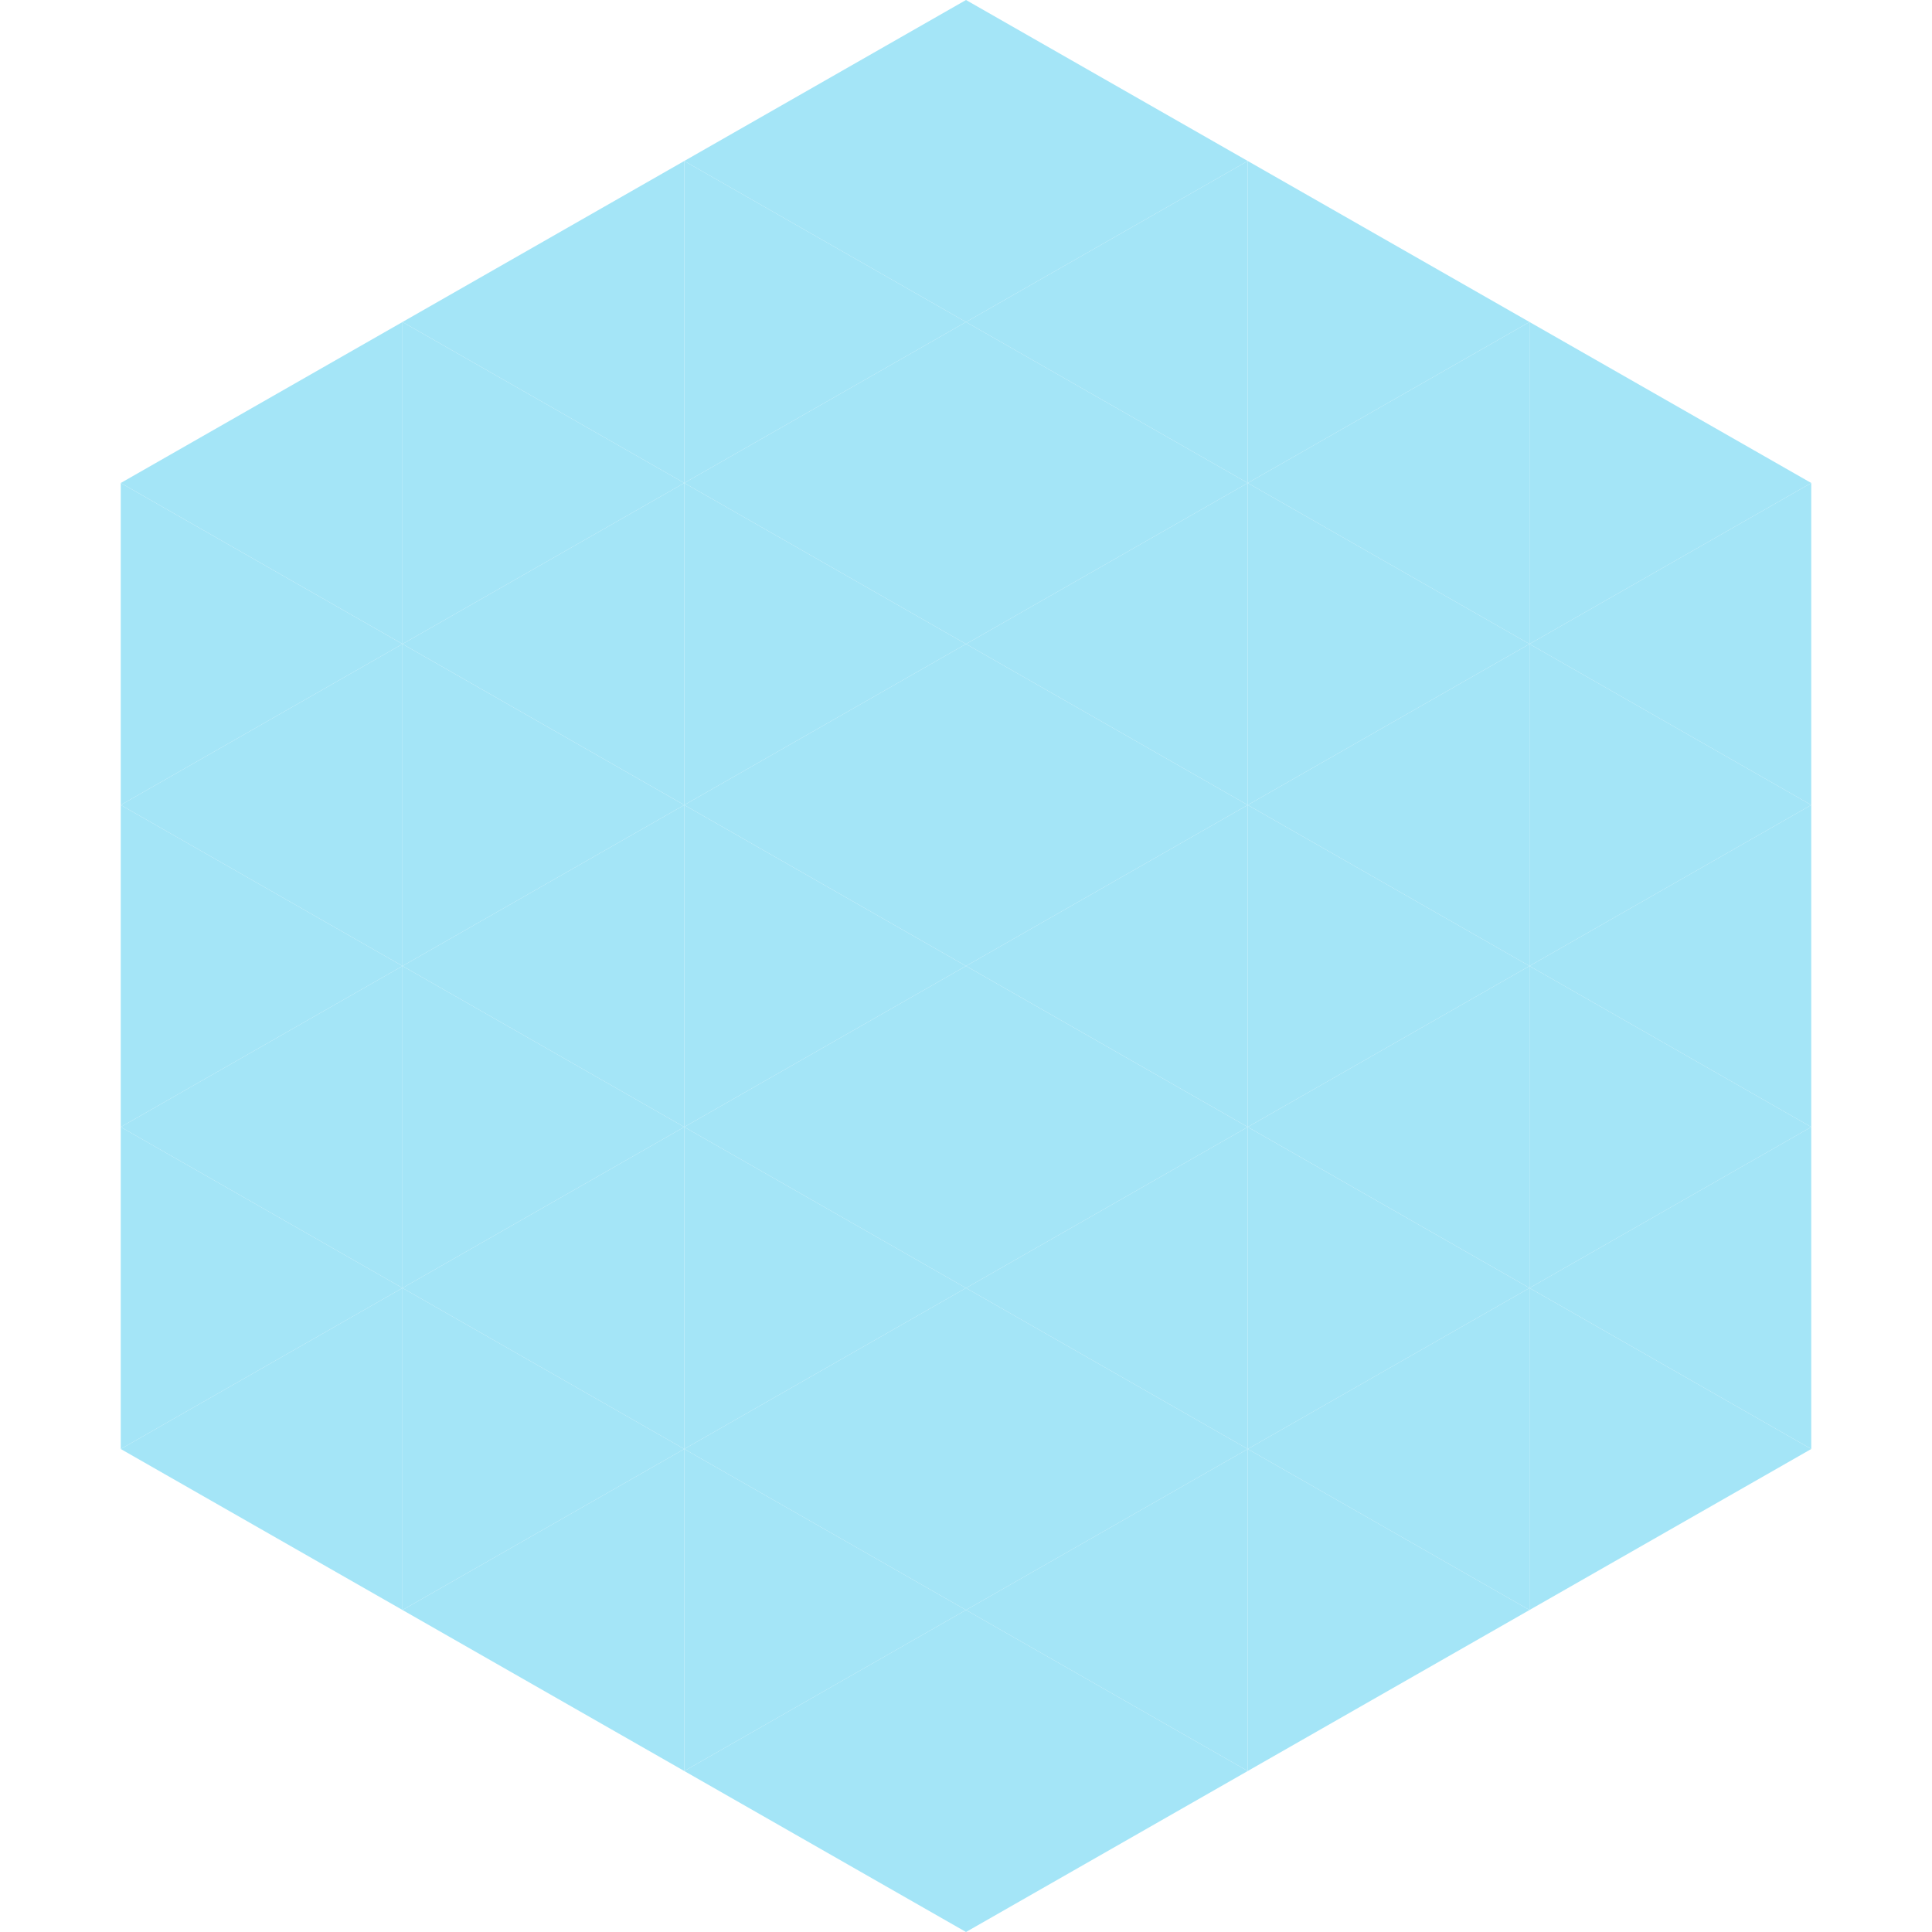 <?xml version="1.0"?>
<!-- Generated by SVGo -->
<svg width="240" height="240"
     xmlns="http://www.w3.org/2000/svg"
     xmlns:xlink="http://www.w3.org/1999/xlink">
<polygon points="50,40 15,60 50,80" style="fill:rgb(164,229,247)" />
<polygon points="190,40 225,60 190,80" style="fill:rgb(164,229,247)" />
<polygon points="15,60 50,80 15,100" style="fill:rgb(164,229,247)" />
<polygon points="225,60 190,80 225,100" style="fill:rgb(164,229,247)" />
<polygon points="50,80 15,100 50,120" style="fill:rgb(164,229,247)" />
<polygon points="190,80 225,100 190,120" style="fill:rgb(164,229,247)" />
<polygon points="15,100 50,120 15,140" style="fill:rgb(164,229,247)" />
<polygon points="225,100 190,120 225,140" style="fill:rgb(164,229,247)" />
<polygon points="50,120 15,140 50,160" style="fill:rgb(164,229,247)" />
<polygon points="190,120 225,140 190,160" style="fill:rgb(164,229,247)" />
<polygon points="15,140 50,160 15,180" style="fill:rgb(164,229,247)" />
<polygon points="225,140 190,160 225,180" style="fill:rgb(164,229,247)" />
<polygon points="50,160 15,180 50,200" style="fill:rgb(164,229,247)" />
<polygon points="190,160 225,180 190,200" style="fill:rgb(164,229,247)" />
<polygon points="15,180 50,200 15,220" style="fill:rgb(255,255,255); fill-opacity:0" />
<polygon points="225,180 190,200 225,220" style="fill:rgb(255,255,255); fill-opacity:0" />
<polygon points="50,0 85,20 50,40" style="fill:rgb(255,255,255); fill-opacity:0" />
<polygon points="190,0 155,20 190,40" style="fill:rgb(255,255,255); fill-opacity:0" />
<polygon points="85,20 50,40 85,60" style="fill:rgb(164,229,247)" />
<polygon points="155,20 190,40 155,60" style="fill:rgb(164,229,247)" />
<polygon points="50,40 85,60 50,80" style="fill:rgb(164,229,247)" />
<polygon points="190,40 155,60 190,80" style="fill:rgb(164,229,247)" />
<polygon points="85,60 50,80 85,100" style="fill:rgb(164,229,247)" />
<polygon points="155,60 190,80 155,100" style="fill:rgb(164,229,247)" />
<polygon points="50,80 85,100 50,120" style="fill:rgb(164,229,247)" />
<polygon points="190,80 155,100 190,120" style="fill:rgb(164,229,247)" />
<polygon points="85,100 50,120 85,140" style="fill:rgb(164,229,247)" />
<polygon points="155,100 190,120 155,140" style="fill:rgb(164,229,247)" />
<polygon points="50,120 85,140 50,160" style="fill:rgb(164,229,247)" />
<polygon points="190,120 155,140 190,160" style="fill:rgb(164,229,247)" />
<polygon points="85,140 50,160 85,180" style="fill:rgb(164,229,247)" />
<polygon points="155,140 190,160 155,180" style="fill:rgb(164,229,247)" />
<polygon points="50,160 85,180 50,200" style="fill:rgb(164,229,247)" />
<polygon points="190,160 155,180 190,200" style="fill:rgb(164,229,247)" />
<polygon points="85,180 50,200 85,220" style="fill:rgb(164,229,247)" />
<polygon points="155,180 190,200 155,220" style="fill:rgb(164,229,247)" />
<polygon points="120,0 85,20 120,40" style="fill:rgb(164,229,247)" />
<polygon points="120,0 155,20 120,40" style="fill:rgb(164,229,247)" />
<polygon points="85,20 120,40 85,60" style="fill:rgb(164,229,247)" />
<polygon points="155,20 120,40 155,60" style="fill:rgb(164,229,247)" />
<polygon points="120,40 85,60 120,80" style="fill:rgb(164,229,247)" />
<polygon points="120,40 155,60 120,80" style="fill:rgb(164,229,247)" />
<polygon points="85,60 120,80 85,100" style="fill:rgb(164,229,247)" />
<polygon points="155,60 120,80 155,100" style="fill:rgb(164,229,247)" />
<polygon points="120,80 85,100 120,120" style="fill:rgb(164,229,247)" />
<polygon points="120,80 155,100 120,120" style="fill:rgb(164,229,247)" />
<polygon points="85,100 120,120 85,140" style="fill:rgb(164,229,247)" />
<polygon points="155,100 120,120 155,140" style="fill:rgb(164,229,247)" />
<polygon points="120,120 85,140 120,160" style="fill:rgb(164,229,247)" />
<polygon points="120,120 155,140 120,160" style="fill:rgb(164,229,247)" />
<polygon points="85,140 120,160 85,180" style="fill:rgb(164,229,247)" />
<polygon points="155,140 120,160 155,180" style="fill:rgb(164,229,247)" />
<polygon points="120,160 85,180 120,200" style="fill:rgb(164,229,247)" />
<polygon points="120,160 155,180 120,200" style="fill:rgb(164,229,247)" />
<polygon points="85,180 120,200 85,220" style="fill:rgb(164,229,247)" />
<polygon points="155,180 120,200 155,220" style="fill:rgb(164,229,247)" />
<polygon points="120,200 85,220 120,240" style="fill:rgb(164,229,247)" />
<polygon points="120,200 155,220 120,240" style="fill:rgb(164,229,247)" />
<polygon points="85,220 120,240 85,260" style="fill:rgb(255,255,255); fill-opacity:0" />
<polygon points="155,220 120,240 155,260" style="fill:rgb(255,255,255); fill-opacity:0" />
</svg>
